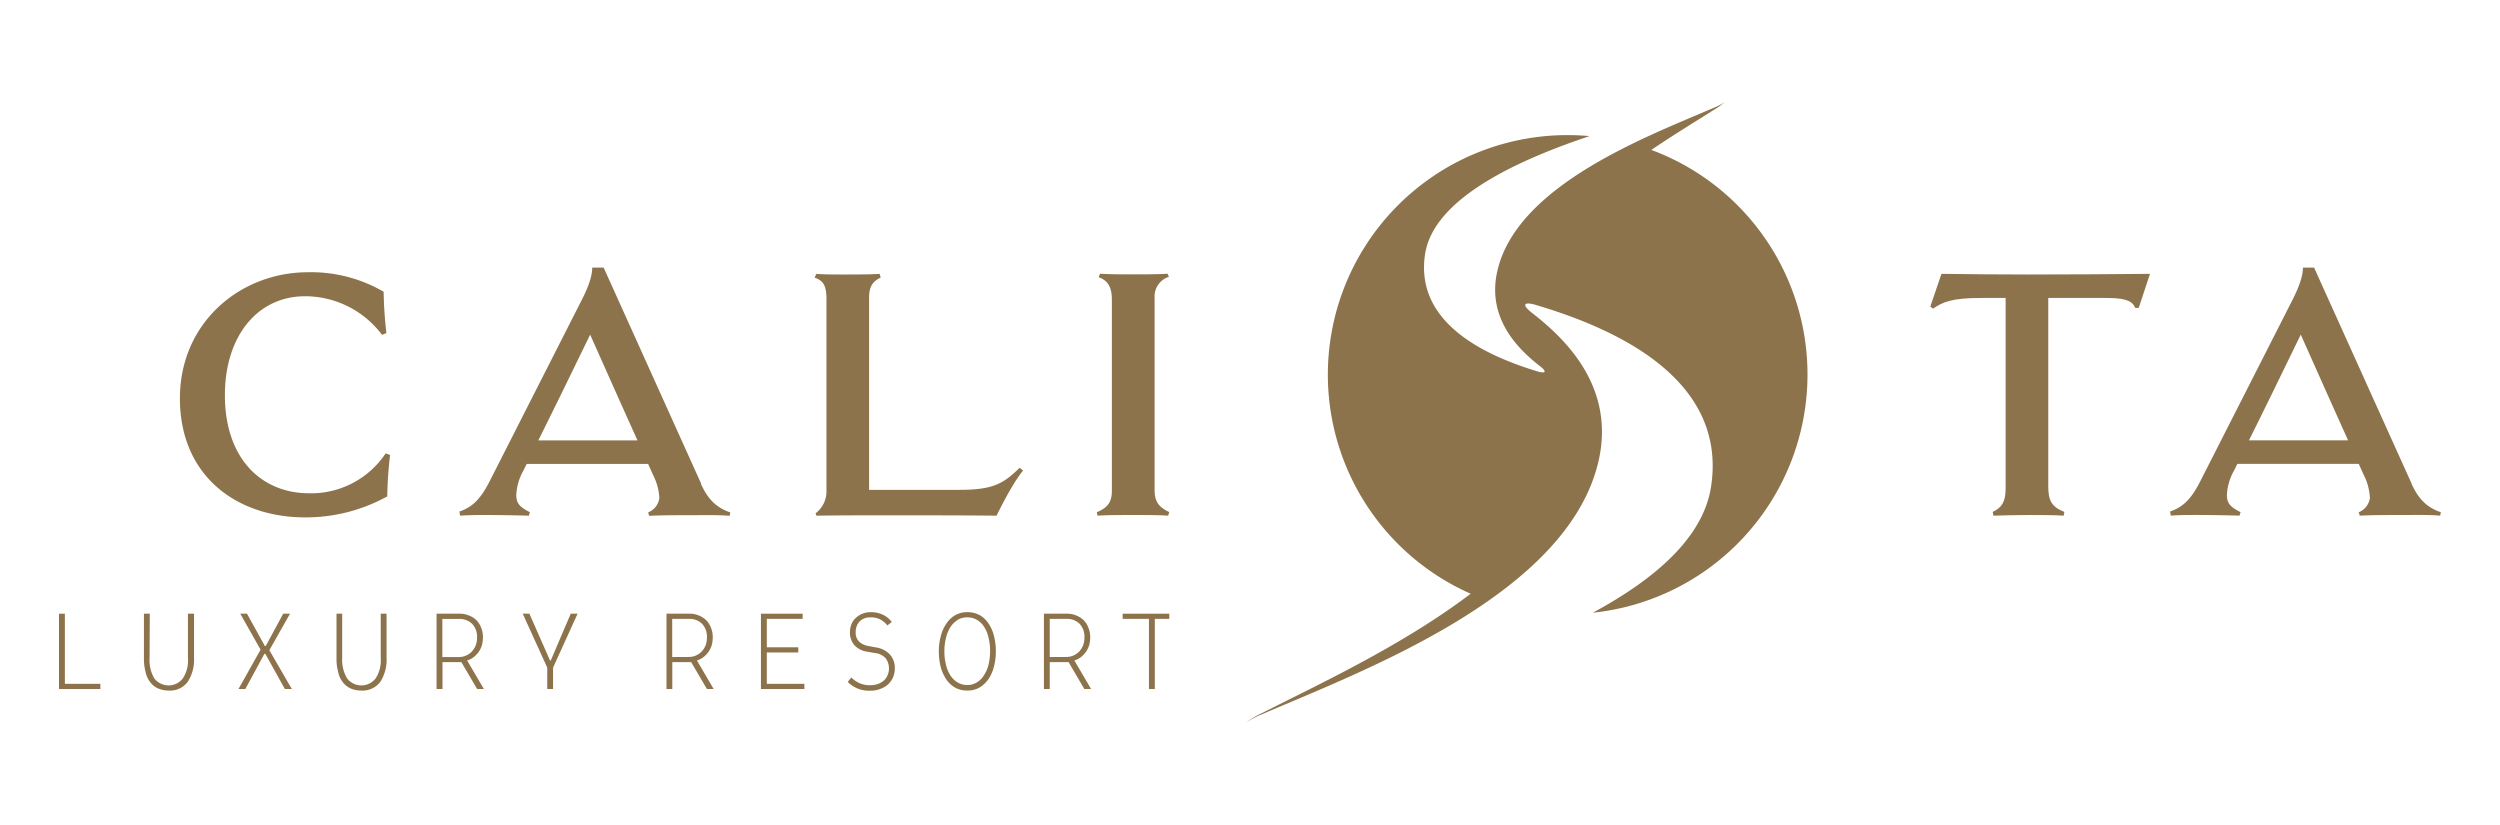 <svg id="Layer_1" data-name="Layer 1" xmlns="http://www.w3.org/2000/svg" viewBox="0 0 566.93 187.09"><defs><style>.cls-1{fill:#8c734b;}</style></defs><title>new logo</title><path class="cls-1" d="M374.48,34c5.3-3.6,10.41-6.69,14.35-9.19A14,14,0,0,0,391,23.23a13.36,13.36,0,0,1-2.45,1.25c-14.83,6.4-44.56,17.45-49,37-2.58,11.32,5.67,18.43,9.78,21.64,1.52,1.19,1.14,1.66-.72,1.09-10.15-3.1-28-10.25-25.43-26.66,1.91-12.06,19.46-20.73,37.28-26.68-1.64-.16-3.3-.23-5-.23a54.31,54.31,0,0,0-21.95,104c-15.61,11.85-34.85,20.72-47.19,27a18.18,18.18,0,0,0-3.81,2.3,18,18,0,0,1,3.95-2.08c23-9.92,69.16-27.08,76.06-57.38,4-17.58-8.8-28.6-15.18-33.59-2.36-1.85-1.77-2.57,1.11-1.69C364.27,73.94,392,85,388,110.49c-1.8,11.34-12.5,20.74-26.8,28.46A54.32,54.32,0,0,0,374.48,34"/><path class="cls-1" d="M87.81,112.57a38.16,38.16,0,0,1-18.63,4.76c-15.3,0-28.38-9.21-28.38-27,0-17.19,13.71-28.59,29-28.59A32.67,32.67,0,0,1,87,66.16a90.61,90.61,0,0,0,.63,9.37l-1,.4a21.83,21.83,0,0,0-17.44-8.75C58.32,67.18,51,76.32,51,89.6c0,14.45,8.32,22.26,19.1,22.26a20.29,20.29,0,0,0,17.36-9.06l1,.39a90.8,90.8,0,0,0-.64,9.38"/><path class="cls-1" d="M232,106.71c-2.21,2.66-5.07,8.28-6,10.23-8.08-.08-16.54-.08-24.62-.08-6.35,0-10.23,0-16.26.08l-.16-.54a6.24,6.24,0,0,0,2.46-5.16V67.88c0-3-.63-4.22-2.69-4.92l.39-.86c1.43.15,4.36.15,6.35.15s6.58,0,8-.15l.24.86c-1.9.86-2.62,2.19-2.62,4.45v43.67h20.51c7.77,0,10-1.48,13.63-5Z"/><path class="cls-1" d="M264.9,116.94c-2-.15-5.87-.15-7.85-.15-2.3,0-6.1,0-8.17.15l-.15-.78c2.3-1,3.41-2.11,3.41-4.85V68c0-3-.95-4.37-3-5.15l.32-.78c2,.15,5.47.15,7.45.15s6,0,7.85-.15l.32.7a4.65,4.65,0,0,0-3.25,4.69v43.75c0,2.73,1.19,3.91,3.33,4.92Z"/><path class="cls-1" d="M485,69.83h-.79c-.48-1.17-1.43-2.26-6.26-2.26H464.49v42.81c0,3.12.8,4.61,3.65,5.7l-.16.86c-1.9-.15-5.94-.15-7.93-.15s-6.18.08-8,.15l-.16-.86c2.06-.93,2.93-2.34,2.93-5.23V67.57h-5.67c-6.5,0-8.64.93-10.78,2.42l-.63-.47,2.53-7.42c8.33.08,11.23.15,19.55.15,9.35,0,18.46-.07,27.74-.15Z"/><path class="cls-1" d="M546.89,109.68l-22.12-49h-2.53c0,1.88-.8,4.22-2.38,7.35l-20.93,41.17c-2.06,4.06-4,5.86-6.81,6.79l.15.94c2.3-.15,3.65-.15,6-.15,2.69,0,6.89.08,9.59.15l.24-.78c-2.07-1.09-3.1-1.8-3.1-3.9a12.45,12.45,0,0,1,1.67-5.63l.7-1.43h31.09l-2.4-5.33H510l2.48-5,2.61-5.31,6.66-13.67,6.1,13.67,2.38,5.31L536,107.64a13,13,0,0,1,1.43,5.24,4.05,4.05,0,0,1-2.54,3.28l.24.78c2.53-.15,6.89-.15,9.59-.15,2.93,0,6.34-.08,8.64.15l.16-.78c-3.25-1.09-5.15-3.12-6.66-6.48"/><path class="cls-1" d="M159,109.68l-22.11-49H134.3c0,1.88-.79,4.22-2.38,7.35L111,109.21c-2.07,4.06-4,5.86-6.82,6.79l.16.94c2.29-.15,3.64-.15,6-.15,2.69,0,6.9.08,9.59.15l.24-.78c-2.06-1.09-3.09-1.8-3.09-3.9a12.41,12.41,0,0,1,1.66-5.63l.7-1.43H152.2l-2.41-5.33H122.08l2.47-5,2.62-5.31,6.66-13.67,6.1,13.67,2.38,5.31,5.78,12.81a13,13,0,0,1,1.43,5.24,4.05,4.05,0,0,1-2.54,3.28l.24.78c2.54-.15,6.9-.15,9.59-.15,2.94,0,6.34-.08,8.64.15l.16-.78c-3.25-1.09-5.15-3.12-6.66-6.48"/><polygon class="cls-1" points="14.71 155.07 22.76 155.07 22.76 156.25 13.38 156.25 13.38 139.17 14.71 139.17 14.71 155.07"/><path class="cls-1" d="M33.92,149.21A8.13,8.13,0,0,0,35,153.85a4.09,4.09,0,0,0,6.42.05,7.33,7.33,0,0,0,1.2-4.64V139.17H44v10a9.27,9.27,0,0,1-1.41,5.43,5,5,0,0,1-4.3,2,5.93,5.93,0,0,1-2.5-.51A4.53,4.53,0,0,1,34,154.61a5.45,5.45,0,0,1-1-2.29,11,11,0,0,1-.36-3V139.17h1.33Z"/><polygon class="cls-1" points="60.06 146.49 60.27 146.49 64.22 139.17 65.77 139.17 61.08 147.45 66.18 156.25 64.6 156.25 60.17 148.27 59.96 148.27 55.63 156.25 54.08 156.25 59.09 147.33 54.48 139.17 56.01 139.17 60.06 146.49"/><path class="cls-1" d="M77.6,149.21a8.13,8.13,0,0,0,1.12,4.64,4.09,4.09,0,0,0,6.42.05,7.4,7.4,0,0,0,1.2-4.64V139.17h1.32v10a9.28,9.28,0,0,1-1.4,5.43,5,5,0,0,1-4.3,2,6,6,0,0,1-2.51-.51,4.6,4.6,0,0,1-1.78-1.48,5.56,5.56,0,0,1-1-2.29,10.62,10.62,0,0,1-.36-3V139.17H77.6Z"/><path class="cls-1" d="M106.36,139.58a5.22,5.22,0,0,1,1.69,1.07,5.07,5.07,0,0,1,1.07,1.71,5.61,5.61,0,0,1,.4,2.21,7,7,0,0,1-.25,1.81,5.63,5.63,0,0,1-.76,1.51,5.55,5.55,0,0,1-1.15,1.17,4.35,4.35,0,0,1-1.43.71l3.8,6.48H108.2l-3.57-6.09h-4.28v6.09H99V139.17h5.24a5.16,5.16,0,0,1,2.09.41M104,149a4,4,0,0,0,1.68-.33,4.4,4.4,0,0,0,1.33-.92,5.14,5.14,0,0,0,.86-1.37,5,5,0,0,0,.31-1.79,4.25,4.25,0,0,0-1.12-3.13,4.11,4.11,0,0,0-3-1.1h-3.75V149Z"/><polygon class="cls-1" points="124.74 149.8 124.89 149.8 129.43 139.17 130.98 139.17 125.42 151.4 125.42 156.25 124.1 156.25 124.1 151.4 118.54 139.17 120.05 139.17 124.74 149.8"/><path class="cls-1" d="M158.48,139.58a5.29,5.29,0,0,1,1.68,1.07,5.07,5.07,0,0,1,1.07,1.71,5.61,5.61,0,0,1,.4,2.21,6.6,6.6,0,0,1-.25,1.81,5.63,5.63,0,0,1-.76,1.51,5.55,5.55,0,0,1-1.15,1.17,4.35,4.35,0,0,1-1.43.71l3.8,6.48h-1.53l-3.57-6.09h-4.28v6.09h-1.32V139.17h5.25a5.2,5.2,0,0,1,2.09.41m-2.35,9.4a4,4,0,0,0,1.68-.33,4.28,4.28,0,0,0,1.33-.92,4.68,4.68,0,0,0,.86-1.37,5,5,0,0,0,.31-1.79,4.25,4.25,0,0,0-1.12-3.13,4.09,4.09,0,0,0-3-1.1h-3.75V149Z"/><polygon class="cls-1" points="182.02 140.34 173.89 140.34 173.89 146.79 181.03 146.79 181.03 147.96 173.89 147.96 173.89 155.07 182.41 155.07 182.41 156.25 172.56 156.25 172.56 139.17 182.02 139.17 182.02 140.34"/><path class="cls-1" d="M199.63,140.47a4.61,4.61,0,0,0-2.19-.46,3.29,3.29,0,0,0-2.53.94,3.42,3.42,0,0,0-.86,2.4,2.81,2.81,0,0,0,.76,2.14,4.1,4.1,0,0,0,2.09,1l1.76.33a5.4,5.4,0,0,1,3.14,1.6,4.5,4.5,0,0,1,1.12,3.13,5.2,5.2,0,0,1-.38,2,5.08,5.08,0,0,1-1.1,1.6,5.37,5.37,0,0,1-1.79,1.07,6,6,0,0,1-2.34.41,6.7,6.7,0,0,1-5.07-2l.82-1a5.77,5.77,0,0,0,4.3,1.76,5.09,5.09,0,0,0,1.79-.31,4.18,4.18,0,0,0,1.32-.79,3.12,3.12,0,0,0,.81-1.19,3.54,3.54,0,0,0,.31-1.48,3.86,3.86,0,0,0-.71-2.3,3.72,3.72,0,0,0-2.42-1.22l-1.89-.33a4.75,4.75,0,0,1-2.83-1.48,4.4,4.4,0,0,1-1-2.9,4.91,4.91,0,0,1,.36-1.87,3.79,3.79,0,0,1,1-1.42,4.59,4.59,0,0,1,1.51-.94,4.77,4.77,0,0,1,1.83-.33,6.06,6.06,0,0,1,2.85.61,5.54,5.54,0,0,1,1.94,1.6l-1,.79a5.17,5.17,0,0,0-1.6-1.35"/><path class="cls-1" d="M222.15,139.48a5.83,5.83,0,0,1,2,1.88,9,9,0,0,1,1.25,2.81,14.13,14.13,0,0,1,.43,3.54,13.84,13.84,0,0,1-.43,3.46,8.84,8.84,0,0,1-1.25,2.83,6.44,6.44,0,0,1-2,1.89,5.31,5.31,0,0,1-2.77.71,5.65,5.65,0,0,1-2.83-.69,5.93,5.93,0,0,1-2-1.91,9.7,9.7,0,0,1-1.24-2.8,15,15,0,0,1-.41-3.49,12.64,12.64,0,0,1,.46-3.49,8.45,8.45,0,0,1,1.27-2.83,6,6,0,0,1,2-1.89,5.35,5.35,0,0,1,2.73-.68,5.7,5.7,0,0,1,2.77.66m-5,1.14a5.15,5.15,0,0,0-1.61,1.61,7.8,7.8,0,0,0-1,2.44,11.63,11.63,0,0,0-.36,3,12,12,0,0,0,.36,3.06,7.68,7.68,0,0,0,1,2.42,5,5,0,0,0,1.63,1.6,4.16,4.16,0,0,0,2.2.59,3.92,3.92,0,0,0,2.11-.56,4.56,4.56,0,0,0,1.63-1.58,7.77,7.77,0,0,0,1.07-2.4,13.31,13.31,0,0,0,.36-3.13,11.6,11.6,0,0,0-.36-3.11,7.36,7.36,0,0,0-1-2.42,4.81,4.81,0,0,0-1.63-1.58,4.23,4.23,0,0,0-2.19-.56,4.32,4.32,0,0,0-2.22.58"/><path class="cls-1" d="M244.07,139.58a5.18,5.18,0,0,1,1.68,1.07,4.92,4.92,0,0,1,1.07,1.71,5.62,5.62,0,0,1,.41,2.21,6.59,6.59,0,0,1-.26,1.81,5.63,5.63,0,0,1-.76,1.51,5.32,5.32,0,0,1-1.15,1.17,4.26,4.26,0,0,1-1.43.71l3.8,6.48H245.9l-3.57-6.09h-4.28v6.09h-1.32V139.17H242a5.2,5.2,0,0,1,2.09.41m-2.35,9.4a4.08,4.08,0,0,0,1.69-.33,4.35,4.35,0,0,0,1.32-.92,4.92,4.92,0,0,0,.87-1.37,5.25,5.25,0,0,0,.3-1.79,4.25,4.25,0,0,0-1.12-3.13,4.09,4.09,0,0,0-3-1.1h-3.75V149Z"/><polygon class="cls-1" points="265.16 140.34 261.88 140.34 261.88 156.25 260.55 156.25 260.55 140.34 254.59 140.34 254.59 139.17 265.16 139.17 265.16 140.34"/></svg>